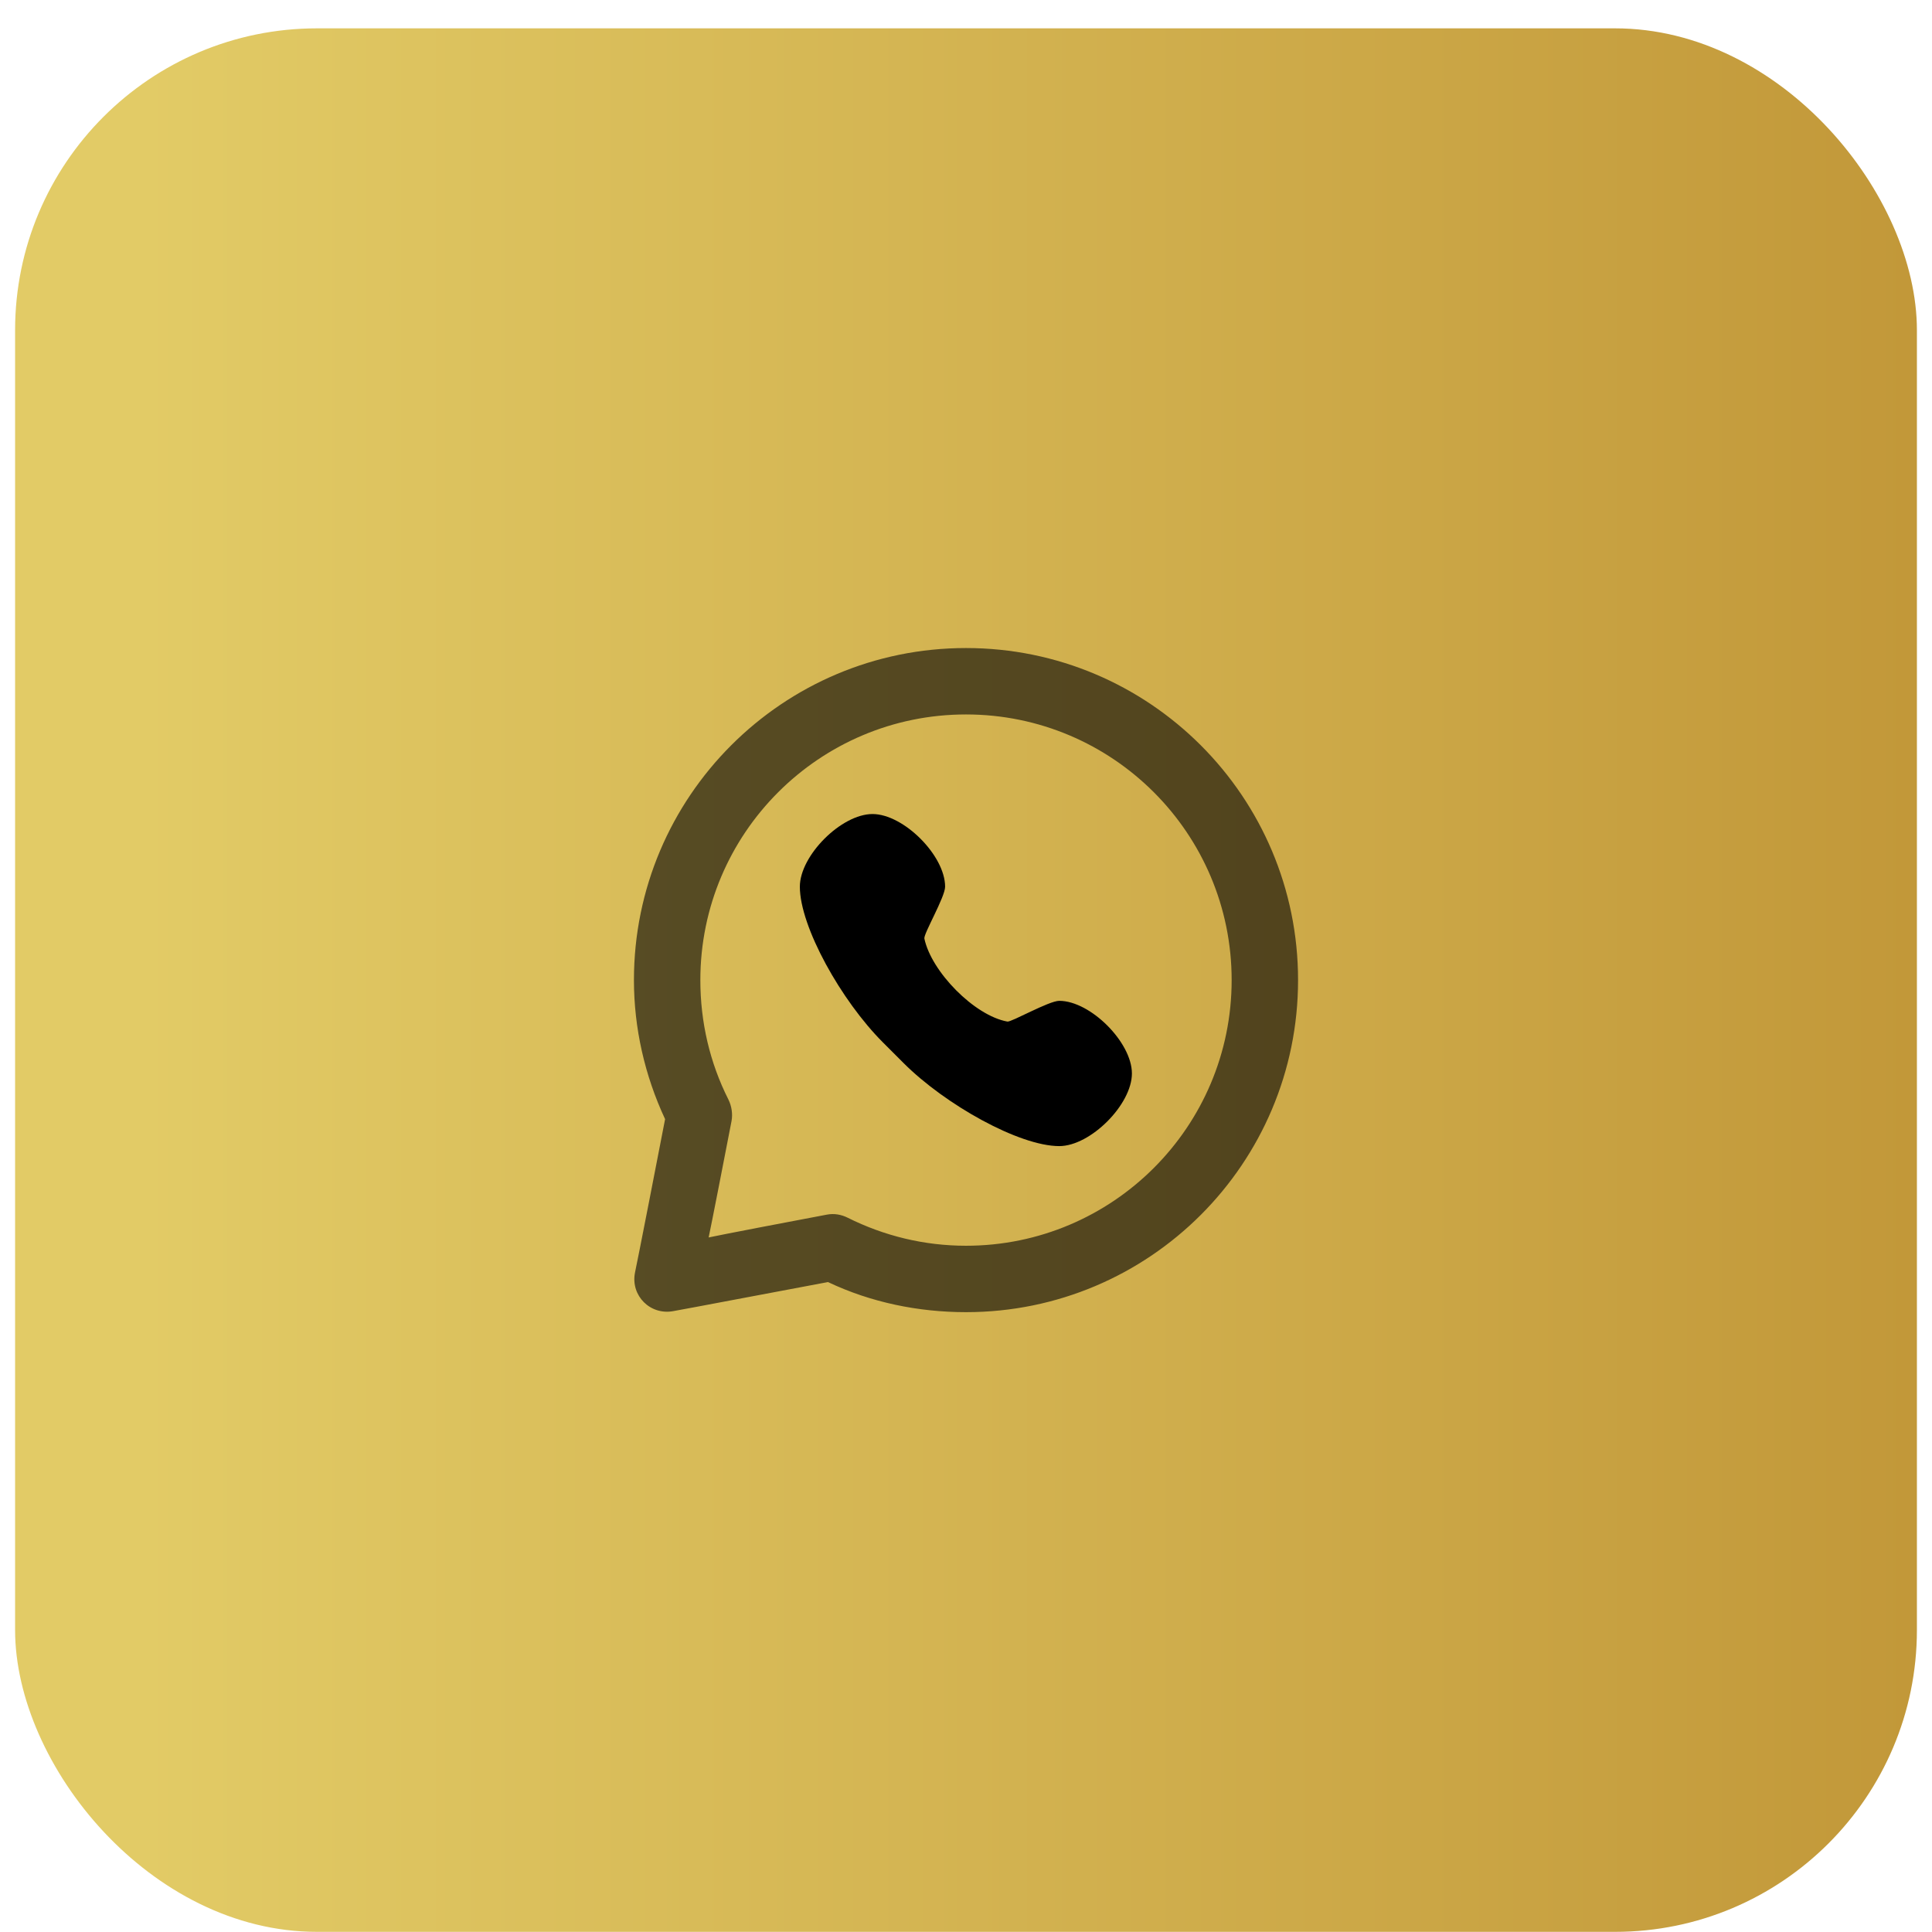 <svg xmlns="http://www.w3.org/2000/svg" width="64" height="64" viewBox="0 0 64 64" fill="none"><rect x="0.5" y="0.939" width="63" height="63.056" rx="10" fill="url(#paint0_linear_42403_11657)"></rect><path d="M32 21.467C25.925 21.467 21 26.392 21 32.467C21 34.044 21.352 35.615 22.032 37.073C21.13 41.732 21.034 42.161 21.034 42.161C20.887 42.923 21.542 43.577 22.307 43.432C22.307 43.432 22.724 43.36 27.428 42.47C28.849 43.145 30.423 43.467 32 43.467C38.075 43.467 43 38.542 43 32.467C43 26.392 38.075 21.467 32 21.467ZM32 23.667C36.86 23.667 40.8 27.607 40.8 32.467C40.8 37.327 36.86 41.267 32 41.267C30.617 41.267 29.29 40.942 28.082 40.339C27.866 40.231 27.63 40.191 27.393 40.236C23.488 40.975 23.798 40.931 23.475 40.992C23.539 40.664 23.484 41.004 24.232 37.142C24.278 36.903 24.237 36.638 24.128 36.42C23.515 35.204 23.2 33.861 23.2 32.467C23.2 27.607 27.14 23.667 32 23.667Z" fill="black" fill-opacity="0.6"></path><path d="M28.903 26.966C27.871 26.966 26.496 28.341 26.496 29.373C26.496 30.702 27.871 33.154 29.246 34.529C29.395 34.677 29.785 35.069 29.933 35.216C31.308 36.591 33.76 37.966 35.089 37.966C36.121 37.966 37.496 36.591 37.496 35.56C37.496 34.529 36.121 33.154 35.089 33.154C34.746 33.154 33.502 33.865 33.371 33.841C32.275 33.644 30.85 32.184 30.621 31.091C30.589 30.939 31.308 29.716 31.308 29.373C31.308 28.341 29.933 26.966 28.903 26.966Z" fill="black"></path><defs><linearGradient id="paint0_linear_42403_11657" x1="4.653" y1="30.328" x2="63.382" y2="30.328" gradientUnits="userSpaceOnUse"><stop stop-color="#E2CB66"></stop><stop offset="1" stop-color="#C29839"></stop></linearGradient></defs></svg>